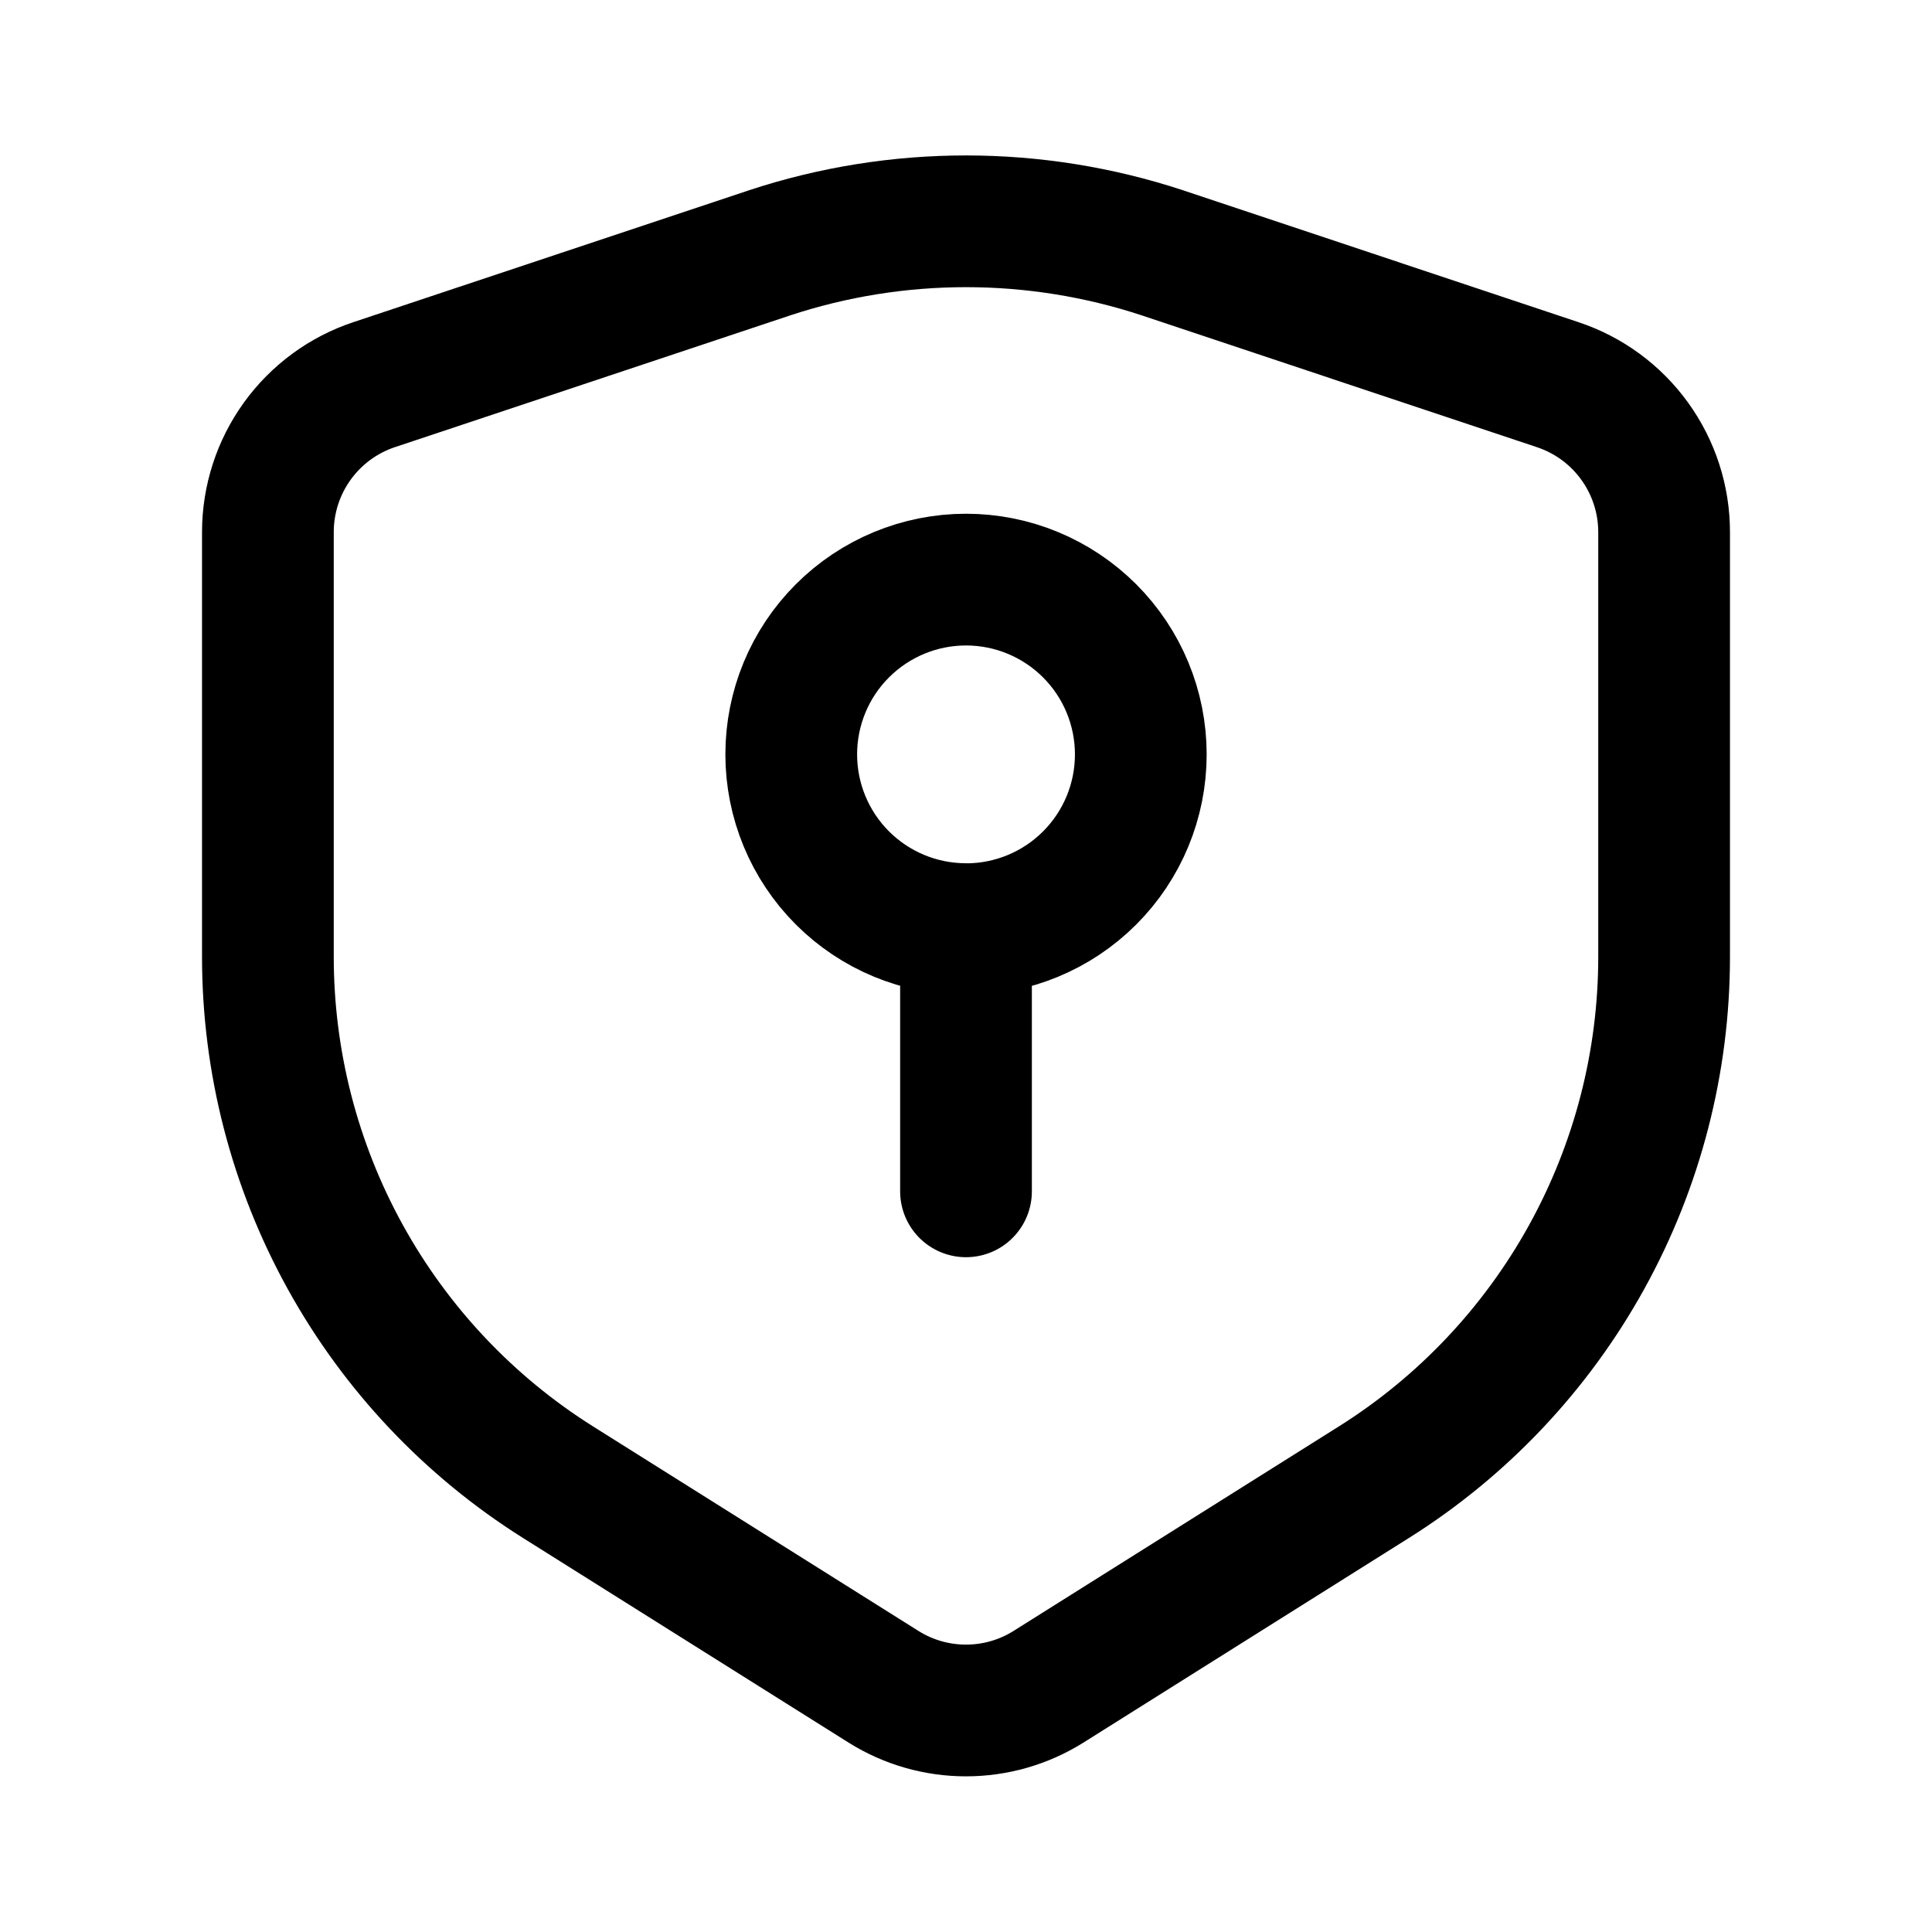 <?xml version="1.0" encoding="UTF-8"?> <svg xmlns="http://www.w3.org/2000/svg" width="44" height="44" viewBox="0 0 44 44" fill="none"><path d="M22 21.16C20.944 21.16 19.932 20.741 19.186 19.995C18.439 19.248 18.02 18.236 18.02 17.18C18.02 16.125 18.439 15.112 19.186 14.366C19.932 13.62 20.944 13.2 22 13.2C23.056 13.2 24.068 13.62 24.815 14.366C25.562 15.113 25.981 16.125 25.981 17.181C25.981 18.237 25.562 19.25 24.815 19.996C24.068 20.743 23.056 21.162 22 21.162V27.132" stroke="black" stroke-width="3" stroke-linecap="round" stroke-linejoin="round"></path><path d="M37.899 21.798V12.118C37.899 11.376 37.665 10.652 37.23 10.049C36.796 9.447 36.183 8.996 35.479 8.762L26.47 5.757C23.566 4.801 20.433 4.801 17.53 5.757L8.521 8.76C7.817 8.994 7.204 9.445 6.77 10.047C6.336 10.649 6.102 11.372 6.101 12.115V21.795C6.102 24.184 6.708 26.535 7.863 28.626C9.018 30.718 10.685 32.483 12.707 33.755L20.128 38.419C20.69 38.77 21.338 38.955 22 38.955C22.662 38.955 23.31 38.77 23.872 38.419L31.291 33.755C33.314 32.483 34.98 30.719 36.136 28.627C37.291 26.536 37.898 24.186 37.899 21.797" stroke="black" stroke-width="3" stroke-linecap="round" stroke-linejoin="round"></path></svg> 